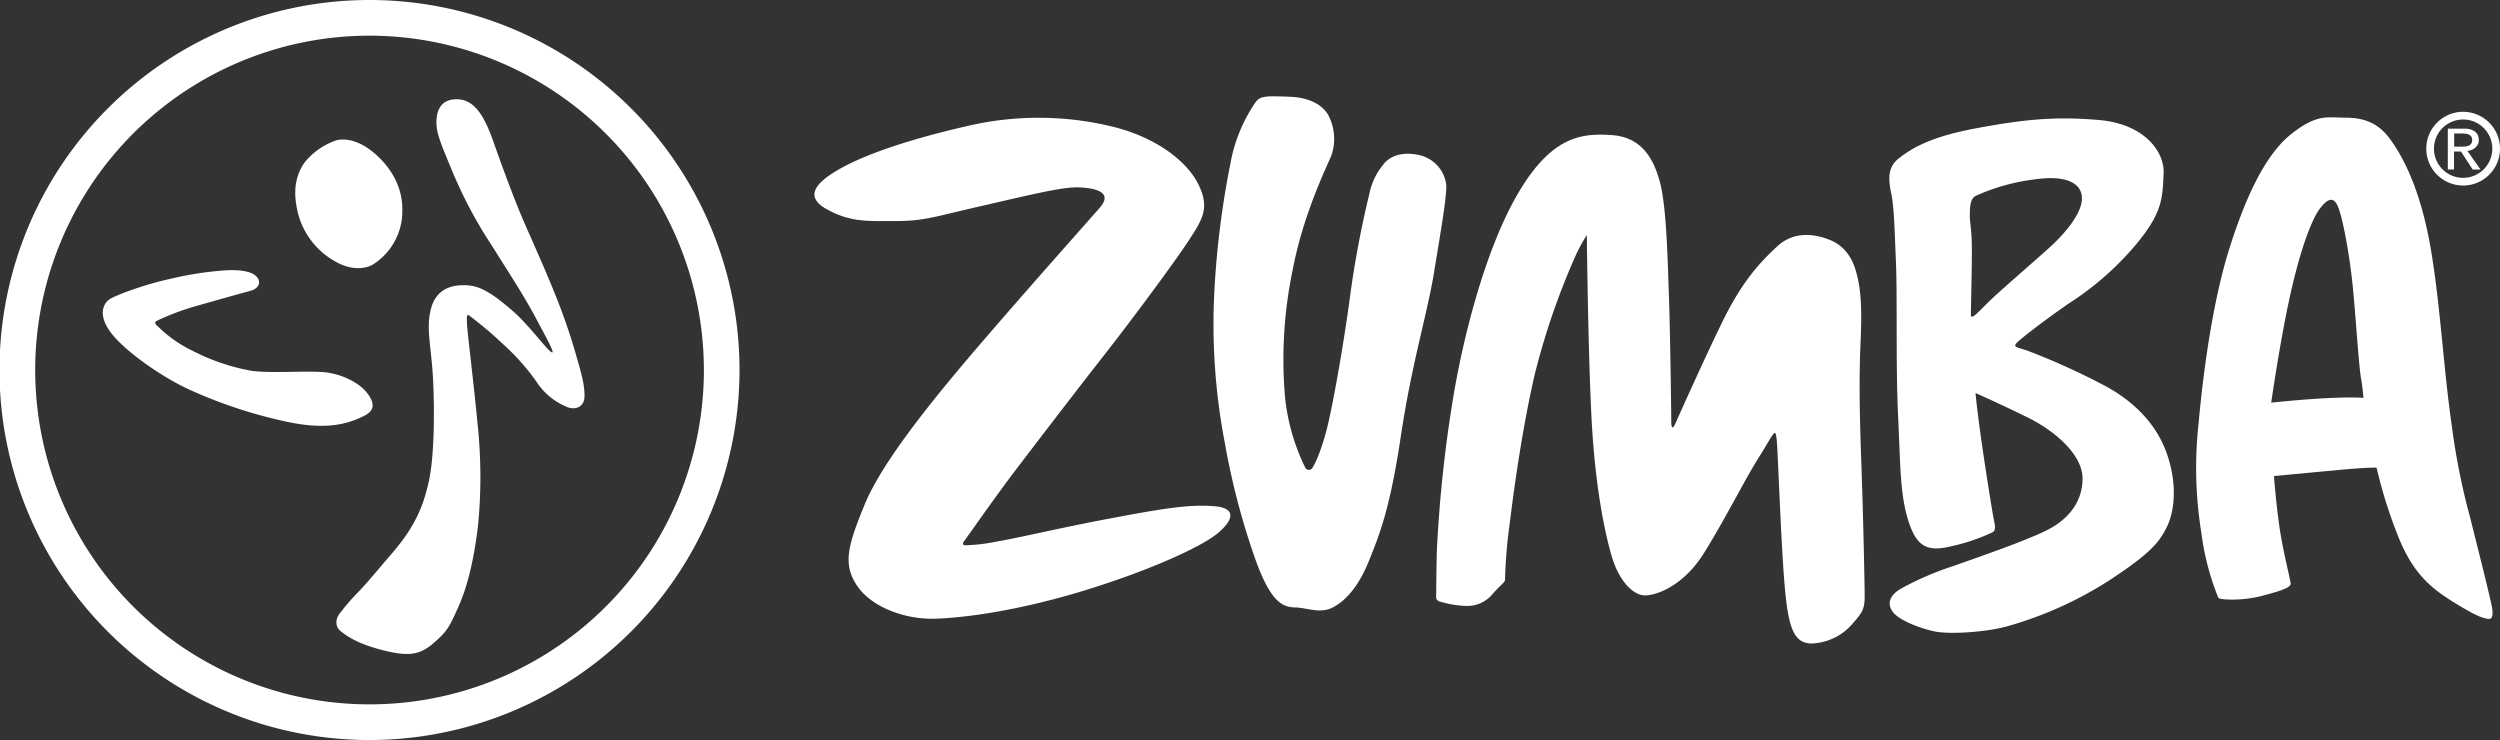 <svg id="レイヤー_1" data-name="レイヤー 1" xmlns="http://www.w3.org/2000/svg" viewBox="0 0 527 156"><rect x="0" y="0" width="527" height="156" fill="#333333" stroke="none"/><defs><style>.cls-1{fill:#fff;}</style></defs><path class="cls-1" d="M176.21,36.08c-4.3,2.59-6.72,5.45-1.78,8.11s8.24,2.41,14.32,2.41,8.1-.89,18.11-3.17,17-4.06,20.52-3.93,7.35,1,4.44,4.31S215.6,62.06,205.72,73.6s-19.89,24.09-23.43,32.71-4.69,12.54-1.65,17.11,10.13,7.22,16.6,7,17.86-1.77,31.79-6.08,24.2-9.13,27.49-11.79,4.48-5.47-.65-5.85-10.25.4-21.65,2.55-19.12,4.06-23.94,4.88a39.56,39.56,0,0,1-6.78.82c-.56,0-.69-.38-.18-1s6.2-8.87,11.08-15.27,13-17,18.49-24S247.27,55.72,250.38,51s4.81-7.22,2.09-12.42-9.7-10-18.44-12A65.79,65.79,0,0,0,205,26.32C194.76,28.6,182.92,32,176.21,36.08Z"/><path class="cls-1" d="M264.75,21.44a33.15,33.15,0,0,0-5.38,13.05A187.6,187.6,0,0,0,256,61.18a132.24,132.24,0,0,0,2.22,32.32,152.85,152.85,0,0,0,6.39,24.34c3.3,9.25,5.83,10.14,8.43,10.21s5.19,1.39,7.91,0,5.45-4.44,7.6-9.77,4.44-10.83,6.72-26.17,5.57-25.8,7-34.55,2.73-16.1,2.6-18.63a7.35,7.35,0,0,0-5.57-6.21c-3.17-.76-6.15-.13-7.73,2A14.06,14.06,0,0,0,288.63,41a209.26,209.26,0,0,0-4.05,21.55c-1.27,9.63-3.68,23.39-5,28.33s-2.59,7.29-3,7.86a.86.86,0,0,1-1.45-.19,44,44,0,0,1-4.25-14.83,92.92,92.92,0,0,1,1.65-27c2.22-11.6,7.16-21.62,8.11-23.9a10.74,10.74,0,0,0-.64-8.56c-1.45-2.53-4.62-3.73-8-3.86s-4.81-.13-5.57.06A2.56,2.56,0,0,0,264.75,21.44Z"/><path class="cls-1" d="M302.75,125.64c-.06.5,0,1,1.08,1.26a21.26,21.26,0,0,0,5.19.83,6.91,6.91,0,0,0,5.64-2.54c1.65-1.9,2.66-2.47,2.6-3a105.27,105.27,0,0,1,1-11.91c.89-7.35,2.63-19.84,5.19-31.06a151.74,151.74,0,0,1,8.84-25.67,36.17,36.17,0,0,1,2.21-4s.26,24.53,1,38.69,2.76,24,4.27,29.09,4.47,8.18,7,8.18,8.17-2.09,12.44-8.94S367.83,101.11,370.4,97s2.85-4.79,3.32-5.36.61-.73.83,1.27.85,20.85,1.61,30,1.84,12.74,5.77,12.74a11.93,11.93,0,0,0,8.8-4.43c1.9-2.16,2.34-2.92,2.34-5.52s-.31-17.24-.69-27.7-.51-18.25-.19-25.47.19-11.35-.95-15.34-3.42-5.83-5.77-6.72-7-2.09-10.83,1.46-7.54,7.6-11.72,16.22S353.74,88,353.3,89s-1,2-1-.31-.25-20-.5-26.56-.45-18.45-1.91-23.83-4.18-9.45-10.25-9.83-12.48.07-19.64,12.3S308.19,72.19,306.2,84.64a280.05,280.05,0,0,0-3.33,31.93C302.75,122.67,302.75,125.64,302.75,125.64Z"/><path class="cls-1" d="M456.85,95.85c-2.09-6.15-6.65-11-13-14.45A145.58,145.58,0,0,0,427.59,74c-2-.76-3.35-.7-2.53-1.65s6.84-5.51,11.21-8.49a62.3,62.3,0,0,0,14.5-12.93c5.2-6.4,5.07-9.51,5.32-14.26S452,26.13,442.48,25.3s-16.28-.06-26.1,1.78-13.49,4.31-16,6.21-2.34,4.43-1.71,7.48.69,7.35,1,14.64-.06,21.68.45,32.26.38,16.42,2.15,22.06,4.06,6.65,9.19,5.39a40.05,40.05,0,0,0,8.17-2.73c.63-.32,1.2-.38.76-2.41S418,95.53,417.21,89.45s-.76-6.6-.76-6.6,5.57,2.48,11.08,5.2S439,95.78,439,100.86s-3.16,8.87-8,11.15-12.92,5.07-19,7.23A64.24,64.24,0,0,0,401,123.93c-2.94,1.59-3.23,3.56-1.86,5.22s5.51,3.28,8.65,3.95,11.21.19,15.87-1.23a79.72,79.72,0,0,0,21.18-9.66c8.55-5.64,10.39-7.92,12-11.28S458.94,102,456.85,95.85ZM415.46,66.28c0-1.4.29-11.89.19-15.18s-.41-4-.41-5.71c0-2.28.22-3.56,1.26-4.11a42.94,42.94,0,0,1,12.42-3.47c7-1,9.88,1,9.95,3.92s-3,7-7,10.6-10.1,8.82-12.54,11.19S415.43,67.67,415.46,66.28Z"/><path class="cls-1" d="M525.31,128c-.34-2-3.9-16.06-4.66-19.11a143.6,143.6,0,0,1-3.82-19.2c-1.77-12.17-2.53-27.13-4.68-38.67s-5.64-18-8.3-21.67S498,24.8,494.28,24.8s-5.76-.83-11.08,3.29S473.7,40.58,470,52.24s-5.64,27.06-6.53,36.95a85.55,85.55,0,0,0,.57,23.07,54.94,54.94,0,0,0,3.34,13.14c.33.78.14.76,1.62.95a25.69,25.69,0,0,0,8.78-1c4.14-1.09,5.09-1.71,5.09-2.33s-1.52-6.41-2.28-11.4-1.24-11.27-1.24-11.27L493.71,99c5.28-.48,7.27-.43,7.27-.43a99.66,99.66,0,0,0,4.9,15.35c3.13,7.37,6.93,10.32,11.73,13.26s5.65,3,6.65,3.24S525.64,130.06,525.31,128ZM478.77,84.88s2.09-14.64,4.43-24.53,4.56-14.7,5.77-16.29,2.65-3,3.73-.82,2.73,10.9,3.42,18.76,1.14,15.09,1.59,17.81a40.28,40.28,0,0,1,.5,4.06S493.4,83.36,478.77,84.88Z"/><path class="cls-1" d="M519.24,23.57A7.77,7.77,0,1,0,527,31.34,7.78,7.78,0,0,0,519.24,23.57Zm0,13.92a6.15,6.15,0,1,1,6.14-6.15A6.16,6.16,0,0,1,519.24,37.49Z"/><path class="cls-1" d="M521.15,31.54a2.63,2.63,0,0,0,.75-.52,2.23,2.23,0,0,0,.47-.69,2.05,2.05,0,0,0,.17-.8,2.84,2.84,0,0,0-.14-.84,1.84,1.84,0,0,0-.49-.77,2.44,2.44,0,0,0-.95-.58,4.42,4.42,0,0,0-1.53-.22H516v8.61h1.31V31.94h1.46l2.47,3.79h1.64l-2.75-3.93A2.68,2.68,0,0,0,521.15,31.54Zm-2.09-.62h-1.72V28.14h1.72a4.77,4.77,0,0,1,.76.06,2,2,0,0,1,.67.2,1.12,1.12,0,0,1,.47.42,1.49,1.49,0,0,1,0,1.42,1.19,1.19,0,0,1-.47.42,2.19,2.19,0,0,1-.67.2A4.77,4.77,0,0,1,519.06,30.92Z"/><path class="cls-1" d="M77.94,156a78,78,0,1,1,77.95-78A78.06,78.06,0,0,1,77.94,156Zm0-148.48A70.48,70.48,0,1,0,148.38,78,70.54,70.54,0,0,0,77.94,7.52Z"/><path class="cls-1" d="M62.55,43.7c-.93-4.76.42-7.71,1.66-9.45A14.55,14.55,0,0,1,71,29.55c2.23-.5,4.74.39,6.81,1.88s7.12,5.89,7,12.93a13.28,13.28,0,0,1-6,11.27c-1.49,1.08-4.72,1.41-7.79-.33A16.2,16.2,0,0,1,62.55,43.7Z"/><path class="cls-1" d="M47.31,57c2.91-.18,5.55.09,6.71,1.25s.58,2.57-1.24,3.06S46.65,63,41.68,64.42a53.17,53.17,0,0,0-8.55,3.17c-.5.23-.64.58.08,1.14a26.76,26.76,0,0,0,7.31,5.18,44,44,0,0,0,12.34,4.23c4.27.66,12.67-.13,16.23.41s6.8,2.36,8.25,4.23,2,3.64-.67,4.93-6.87,3-15.15,1.41a99.13,99.13,0,0,1-21.62-7C34.06,79.46,26.32,74,23.42,70.18s-1.58-6.13-.46-7,7.79-3.32,13.13-4.44A71.71,71.71,0,0,1,47.31,57Z"/><path class="cls-1" d="M71.86,129c-1.5,1.7-1,3.34,0,4.09s3,2.46,8.64,3.92,8,1.05,10.85-1.41,3.28-3.23,5.22-7.54,3.31-9.89,4.19-17.18a105.76,105.76,0,0,0-.11-21.72C100,82,98.44,69.39,98.44,68.23s-.16-2,.39-1.77a78.81,78.81,0,0,1,7.12,6,46.73,46.73,0,0,1,7.18,8.07,14,14,0,0,0,6.49,5.3c1.6.64,3.53,0,3.59-2.18s-.47-4.31-1.63-8.31a124.53,124.53,0,0,0-4.53-13.21c-2.43-6.13-6-13.84-7.5-17.49s-3.64-9.36-5.46-14.55-3.81-8.95-7.5-9.15S92,23.39,92,25.71s.74,4.15,3.23,10.11a94.27,94.27,0,0,0,8.48,16c4,6.38,6.67,10.4,9.28,15.29s4.35,8,3.07,7-4.73-5.76-8-8.58-6.17-5.06-9.15-5.35-6.75.29-8,4.69S91,73,91.33,80.79s.09,16.33-1,21-2.61,8.91-7.54,14.67-5.75,6.8-7.74,8.83A45.74,45.74,0,0,0,71.86,129Z"/></svg>